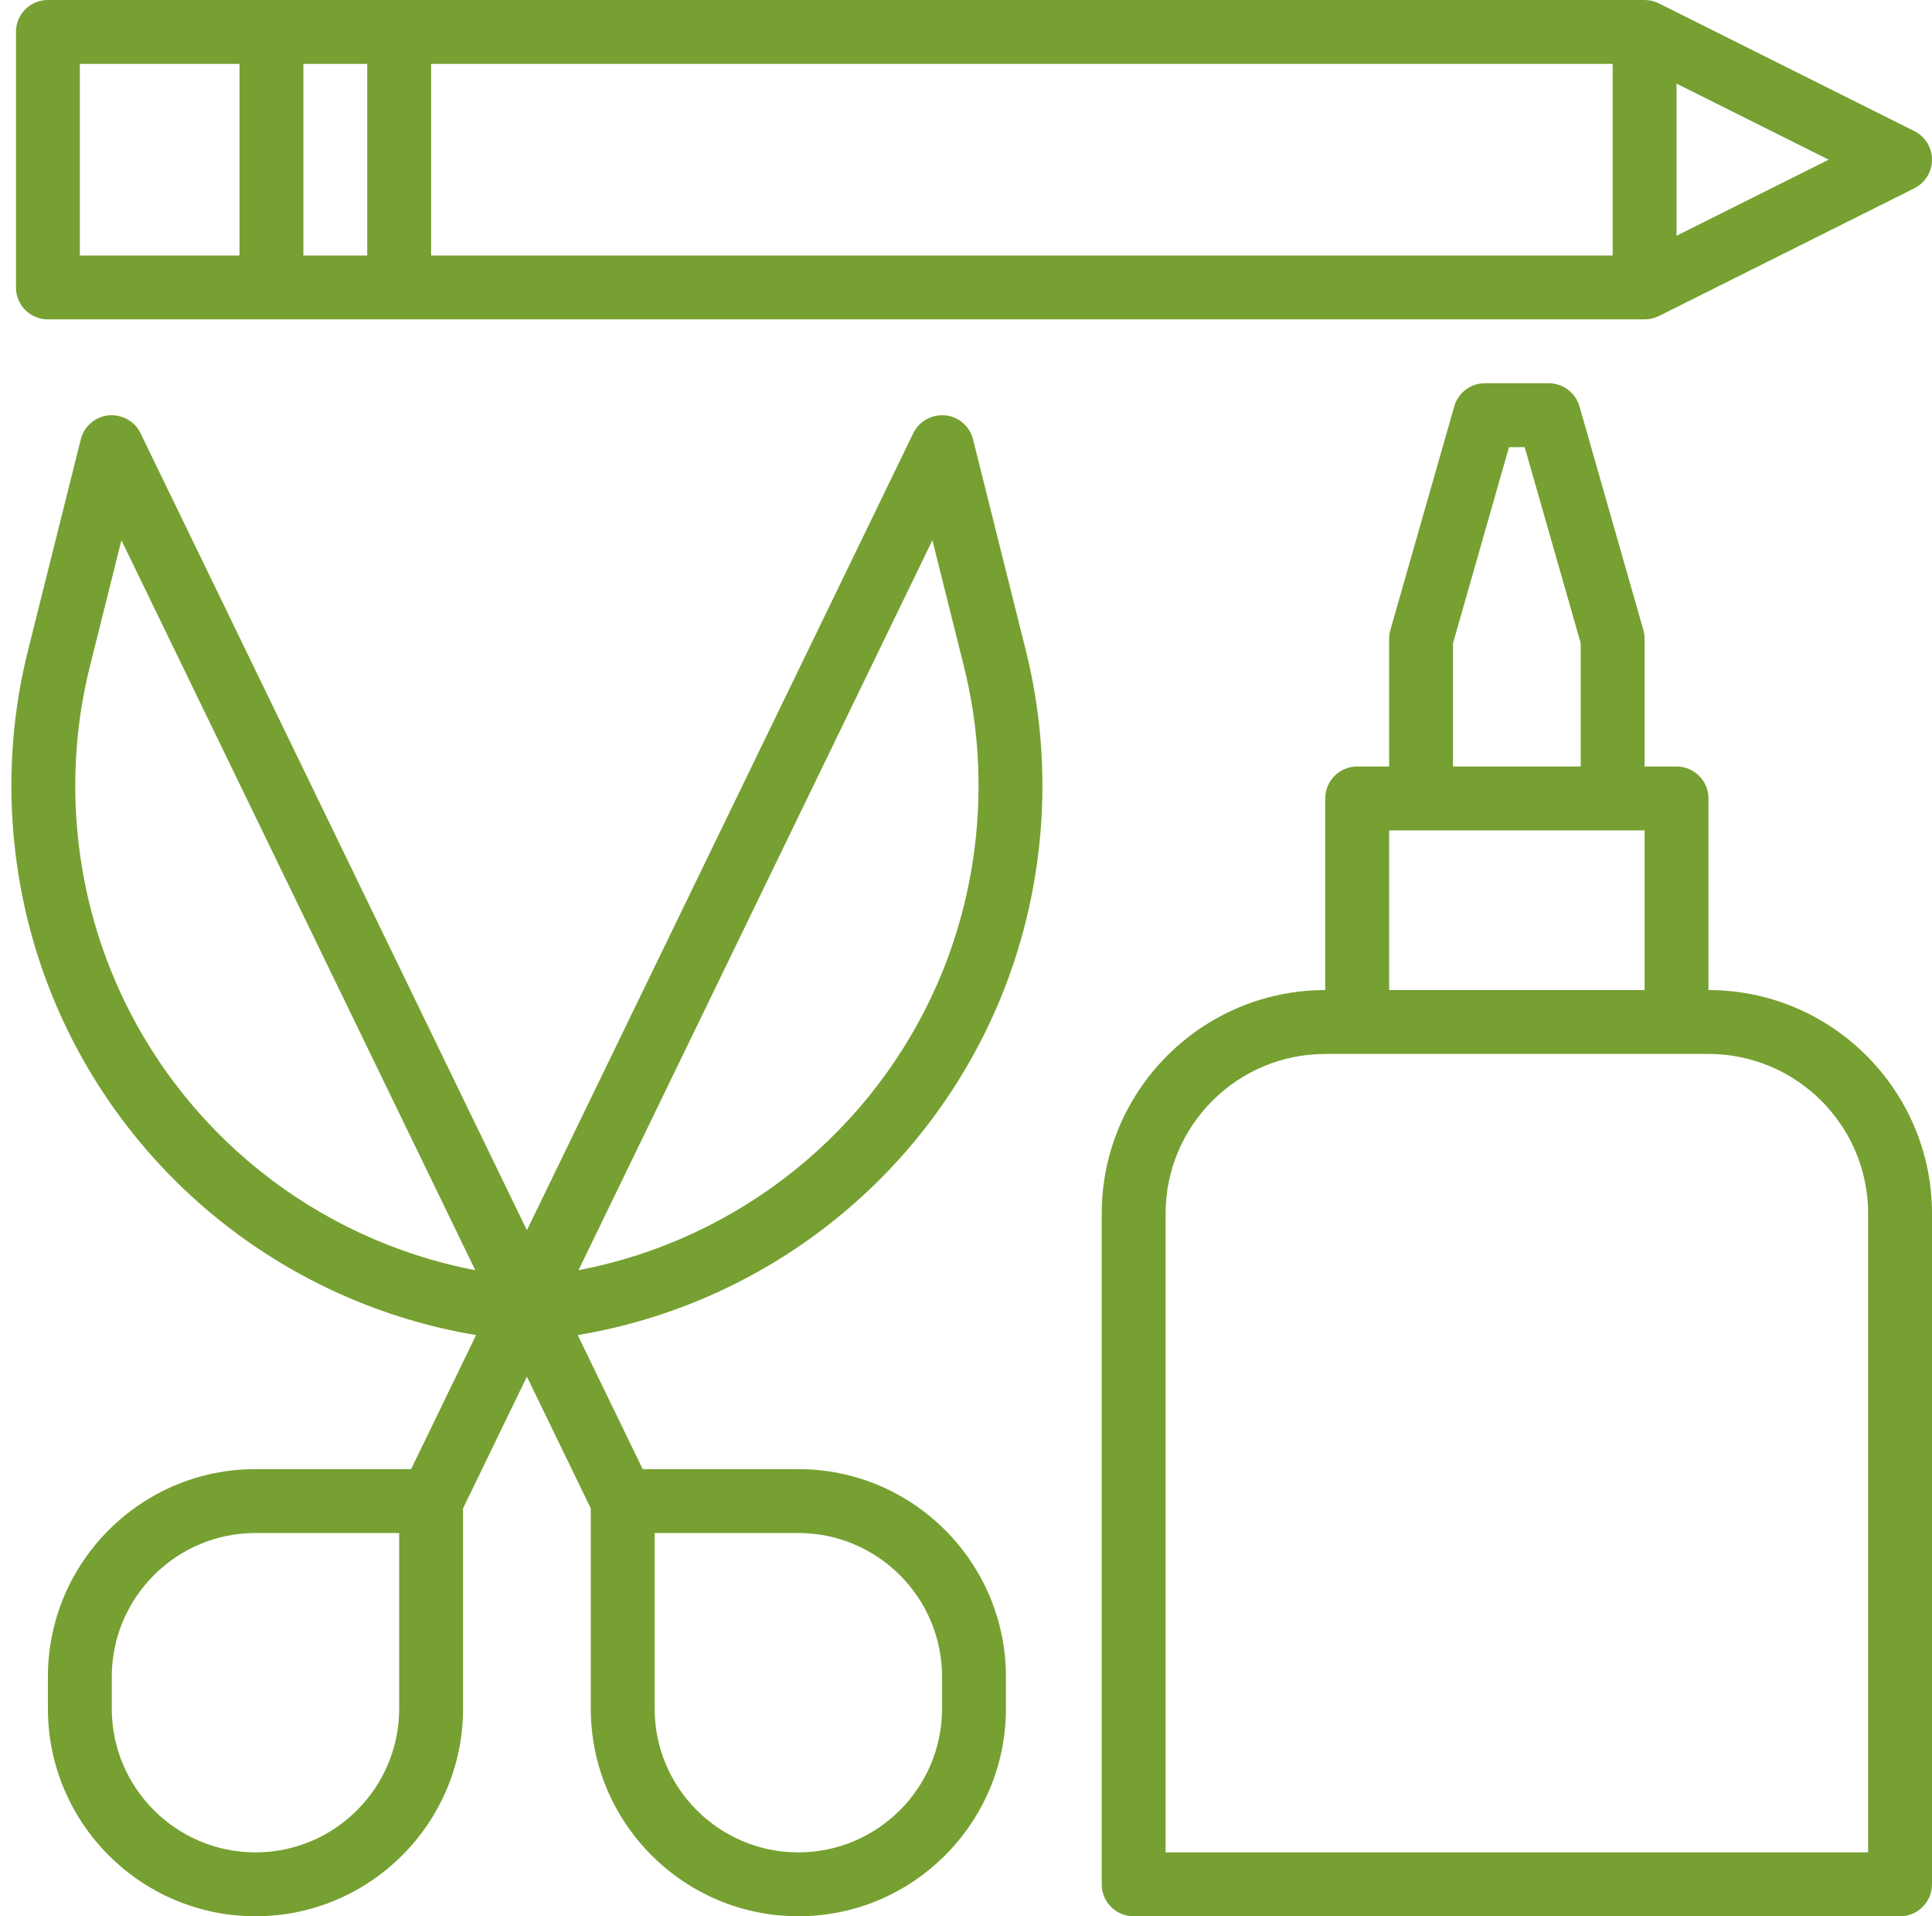 <?xml version="1.0" encoding="UTF-8" standalone="no"?><svg xmlns="http://www.w3.org/2000/svg" xmlns:xlink="http://www.w3.org/1999/xlink" fill="#76a031" height="60" preserveAspectRatio="xMidYMid meet" version="1" viewBox="1.5 2.0 60.5 60.0" width="60.5" zoomAndPan="magnify"><g id="change1_1"><path d="M61.447,6.105l-8-4C53.309,2.036,53.155,2,53,2H3C2.448,2,2,2.447,2,3v8c0,0.553,0.448,1,1,1h50 c0.155,0,0.309-0.036,0.447-0.105l8-4C61.786,7.725,62,7.379,62,7S61.786,6.275,61.447,6.105z M15,4h37v6H15V4z M13,10h-2V4h2V10z M4,4h5v6H4V4z M54,9.382V4.618L58.764,7L54,9.382z" fill="inherit"/></g><g id="change1_2"><path d="M20,49.229V55.5c0,3.584,2.916,6.5,6.5,6.5s6.5-2.916,6.5-6.5v-1c0-3.584-2.916-6.5-6.5-6.5h-4.874l-2.035-4.197 c5.826-0.974,10.799-4.845,13.147-10.322c1.492-3.48,1.808-7.42,0.89-11.094l-1.658-6.63c-0.102-0.408-0.449-0.709-0.867-0.753 c-0.419-0.034-0.819,0.181-1.003,0.559L18,40.52L5.9,15.563c-0.184-0.378-0.58-0.592-1.003-0.559 c-0.418,0.044-0.765,0.345-0.867,0.753l-1.658,6.63c-0.918,3.674-0.602,7.613,0.89,11.094c2.347,5.477,7.32,9.348,13.146,10.322 L14.374,48H9.5C5.916,48,3,50.916,3,54.5v1C3,59.084,5.916,62,9.5,62s6.5-2.916,6.5-6.5v-6.271l2-4.125L20,49.229z M22,50h4.5 c2.481,0,4.5,2.019,4.5,4.5v1c0,2.481-2.019,4.5-4.5,4.5S22,57.981,22,55.5V50z M30.698,18.915l0.989,3.957 c0.812,3.253,0.533,6.741-0.787,9.822c-2.031,4.737-6.279,8.12-11.284,9.077L30.698,18.915z M5.1,32.694 c-1.32-3.081-1.6-6.569-0.787-9.822l0.989-3.957l11.082,22.856C11.379,40.814,7.13,37.432,5.1,32.694z M14,55.5 c0,2.481-2.019,4.5-4.5,4.5S5,57.981,5,55.5v-1C5,52.019,7.019,50,9.5,50H14V55.5z" fill="inherit"/></g><g id="change1_3"><path d="M55,33v-6c0-0.553-0.448-1-1-1h-1v-4c0-0.093-0.013-0.186-0.039-0.274l-2-7C50.839,14.296,50.446,14,50,14h-2 c-0.446,0-0.839,0.296-0.961,0.726l-2,7C45.013,21.814,45,21.907,45,22v4h-1c-0.552,0-1,0.447-1,1v6c-3.86,0-7,3.141-7,7v21 c0,0.553,0.448,1,1,1h24c0.552,0,1-0.447,1-1V40C62,36.141,58.86,33,55,33z M47,22.14L48.754,16h0.491L51,22.14V26h-4V22.14z M45,28 h1h6h1v5h-8V28z M60,60H38V40c0-2.757,2.243-5,5-5h1h10h1c2.757,0,5,2.243,5,5V60z" fill="inherit"/></g></svg>